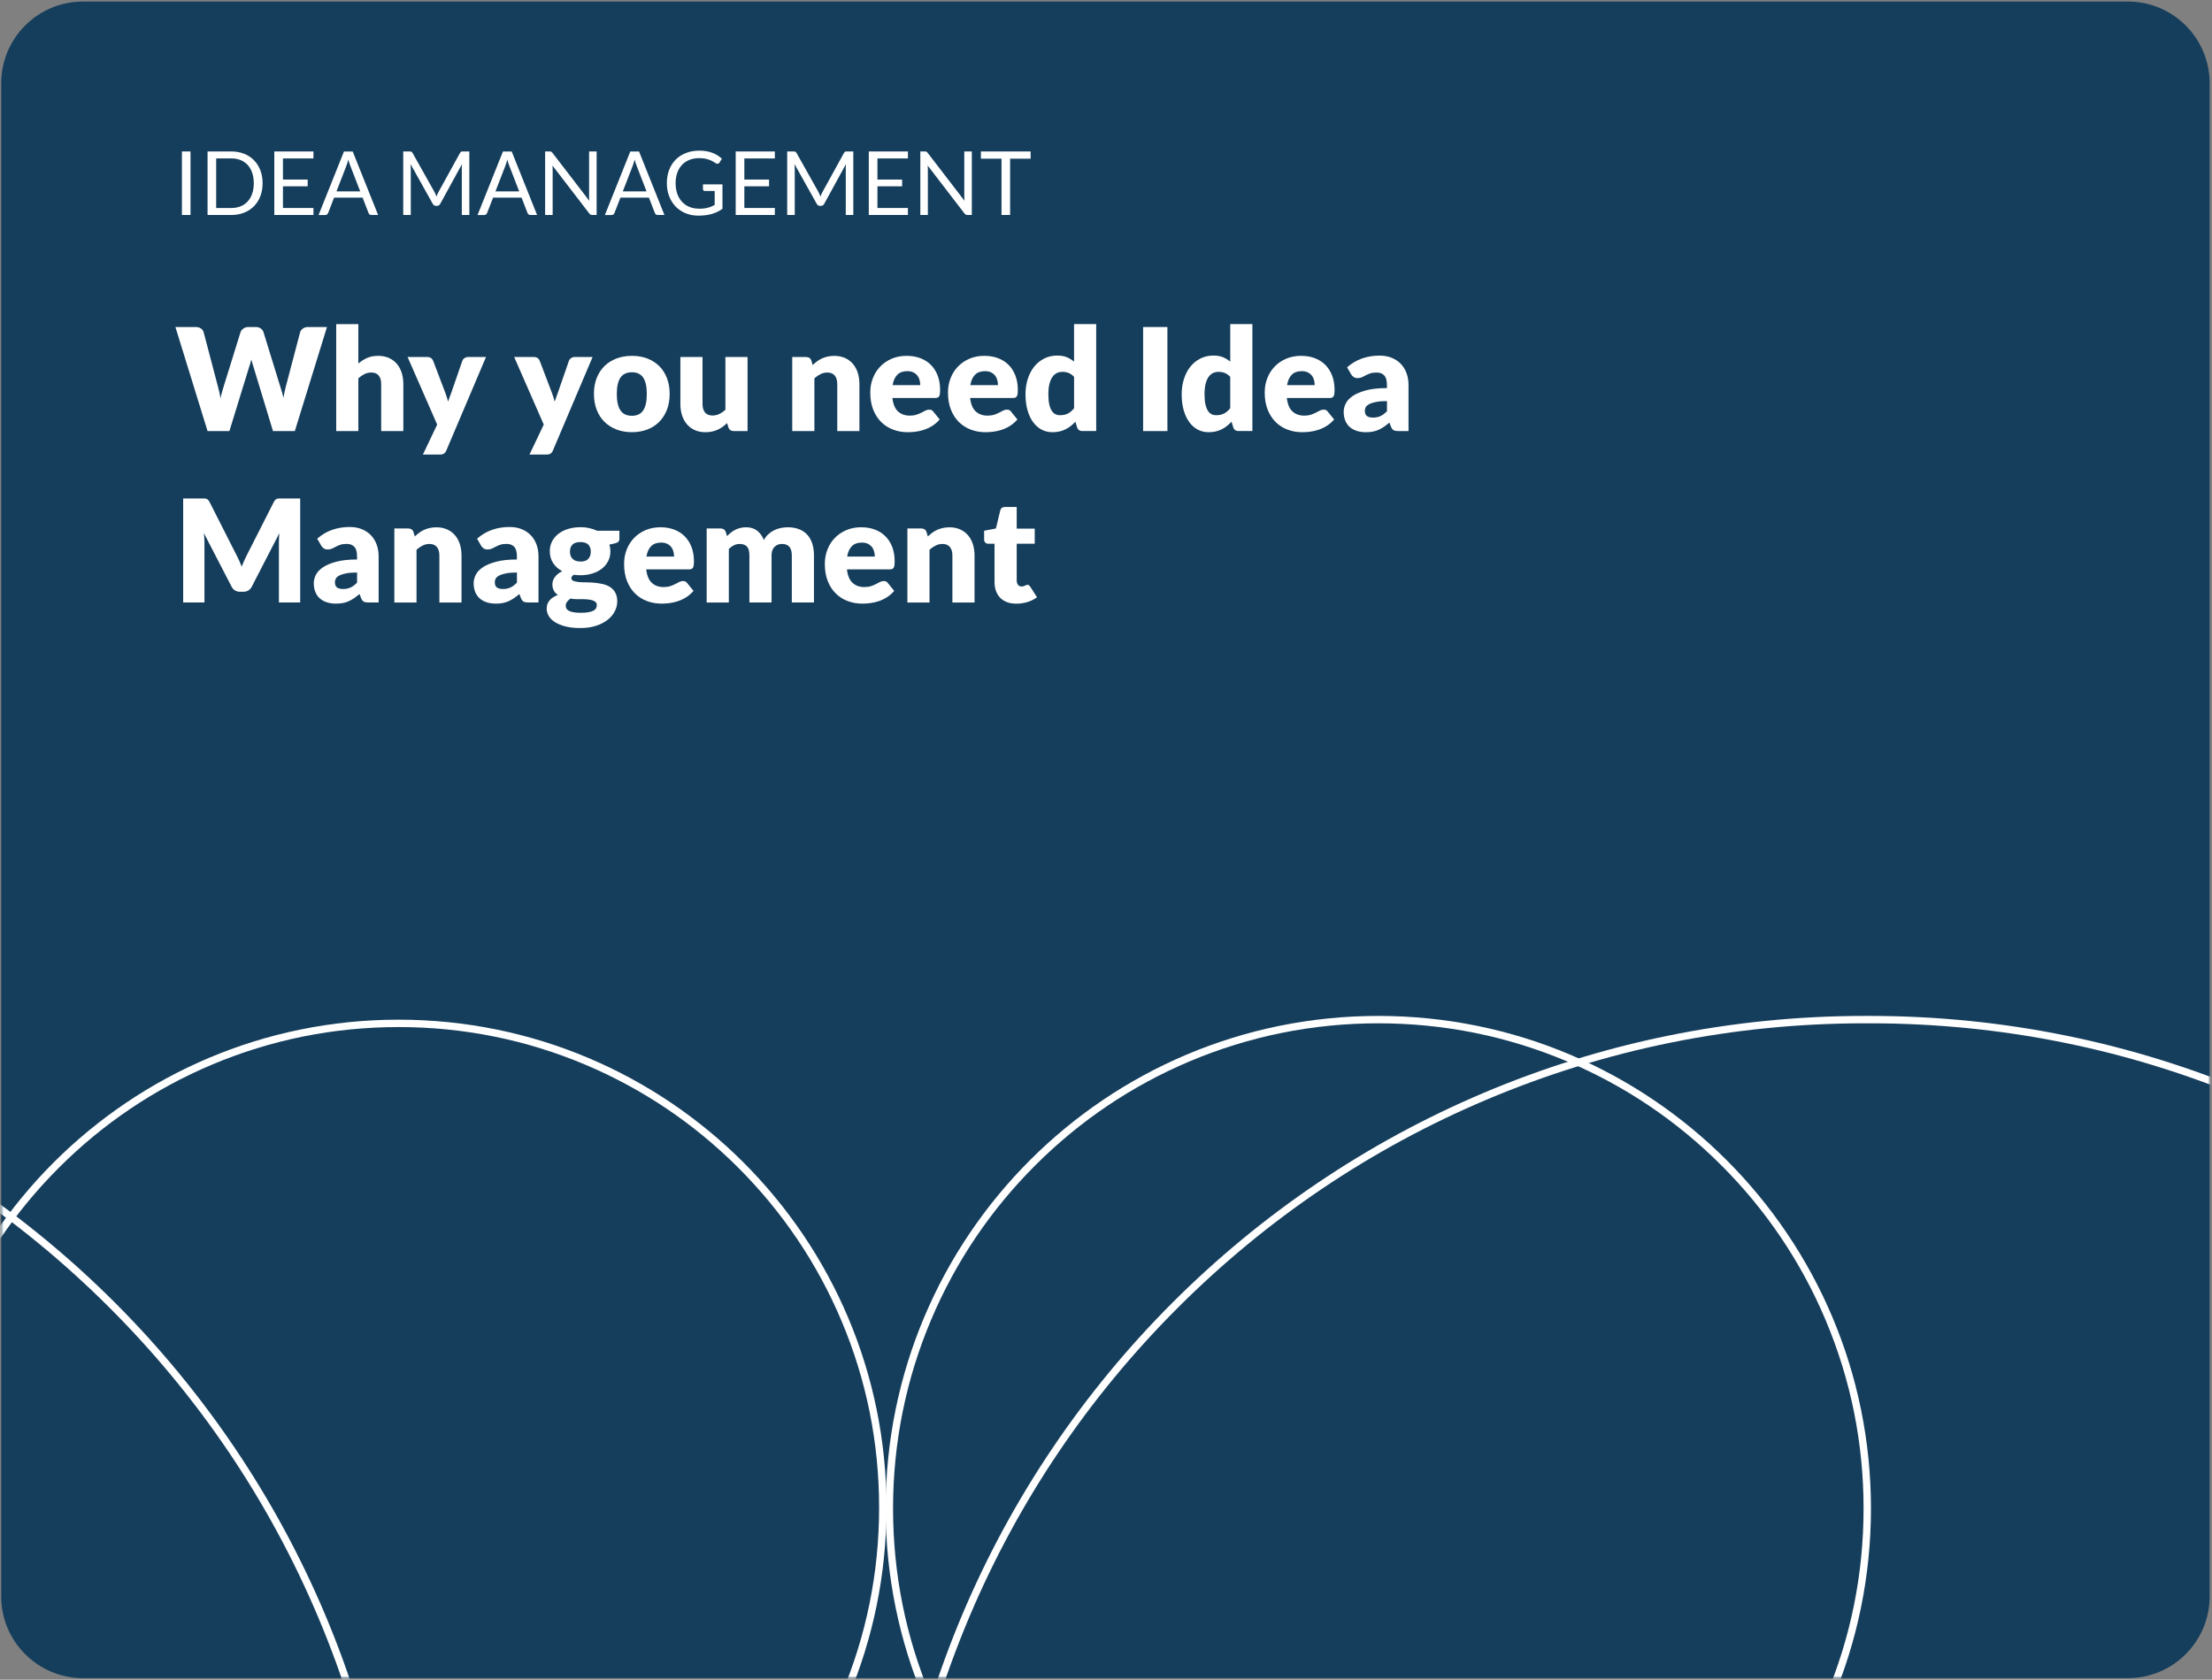 <svg width="898" height="682" viewBox="0 0 898 682" fill="none" xmlns="http://www.w3.org/2000/svg">
<rect x="0" y="0" width="898" height="682" fill="#808080" stroke="none"/>
<path d="M863.841 0.629H33.69C15.349 0.629 0.48 15.498 0.48 33.839V648.149C0.48 666.49 15.349 681.359 33.69 681.359H863.841C882.182 681.359 897.051 666.49 897.051 648.149V33.839C897.051 15.498 882.182 0.629 863.841 0.629Z" fill="#153E5C"/>
<path d="M77.341 87.286H73.851V61.496H77.341V87.286Z" fill="white"/>
<path d="M106.611 74.396C106.611 76.326 106.301 78.086 105.691 79.666C105.081 81.246 104.211 82.606 103.101 83.736C101.981 84.866 100.651 85.736 99.091 86.356C97.531 86.976 95.801 87.286 93.911 87.286H84.261V61.496H93.911C95.811 61.496 97.531 61.806 99.091 62.426C100.651 63.046 101.991 63.916 103.101 65.056C104.221 66.186 105.081 67.546 105.691 69.136C106.301 70.716 106.611 72.476 106.611 74.406V74.396ZM103.031 74.396C103.031 72.816 102.811 71.396 102.381 70.146C101.951 68.896 101.341 67.846 100.541 66.976C99.751 66.116 98.791 65.456 97.661 64.996C96.531 64.536 95.281 64.316 93.901 64.316H87.761V84.456H93.901C95.281 84.456 96.531 84.226 97.661 83.776C98.791 83.316 99.751 82.666 100.541 81.806C101.331 80.946 101.941 79.896 102.381 78.646C102.811 77.396 103.031 75.986 103.031 74.396Z" fill="white"/>
<path d="M127.25 61.496V64.336H114.87V72.906H124.9V75.646H114.87V84.446H127.25V87.286H111.36V61.496H127.25Z" fill="white"/>
<path d="M153.5 87.288H150.8C150.49 87.288 150.24 87.208 150.04 87.058C149.85 86.898 149.7 86.708 149.61 86.468L147.2 80.238H135.63L133.22 86.468C133.14 86.688 132.99 86.878 132.79 87.048C132.58 87.218 132.33 87.298 132.03 87.298H129.33L139.64 61.508H143.19L153.5 87.298V87.288ZM136.6 77.708H146.23L142.18 67.218C141.92 66.568 141.66 65.758 141.41 64.788C141.28 65.278 141.15 65.738 141.02 66.148C140.89 66.558 140.77 66.928 140.65 67.238L136.6 77.708Z" fill="white"/>
<path d="M176.83 78.868C176.96 79.188 177.08 79.508 177.2 79.828C177.32 79.488 177.45 79.168 177.58 78.868C177.71 78.558 177.86 78.248 178.03 77.938L186.76 62.078C186.92 61.798 187.08 61.638 187.25 61.578C187.42 61.518 187.66 61.488 187.97 61.488H190.54V87.278H187.48V68.328C187.48 68.078 187.48 67.808 187.5 67.518C187.51 67.228 187.53 66.938 187.55 66.638L178.71 82.768C178.41 83.308 177.99 83.578 177.45 83.578H176.95C176.41 83.578 175.99 83.308 175.69 82.768L166.65 66.588C166.69 66.898 166.71 67.208 166.73 67.508C166.75 67.808 166.76 68.088 166.76 68.338V87.288H163.7V61.498H166.27C166.58 61.498 166.82 61.528 166.99 61.588C167.16 61.648 167.32 61.818 167.48 62.088L176.39 77.968C176.56 78.258 176.7 78.558 176.83 78.878V78.868Z" fill="white"/>
<path d="M218.041 87.288H215.341C215.031 87.288 214.781 87.208 214.581 87.058C214.391 86.898 214.241 86.708 214.151 86.468L211.741 80.238H200.171L197.761 86.468C197.681 86.688 197.531 86.878 197.331 87.048C197.131 87.218 196.871 87.298 196.571 87.298H193.871L204.181 61.508H207.731L218.041 87.298V87.288ZM201.141 77.708H210.771L206.721 67.218C206.461 66.568 206.201 65.758 205.951 64.788C205.821 65.278 205.691 65.738 205.561 66.148C205.431 66.558 205.311 66.928 205.191 67.238L201.141 77.708Z" fill="white"/>
<path d="M223.791 61.608C223.941 61.688 224.111 61.848 224.301 62.088L239.241 81.528C239.201 81.218 239.181 80.908 239.171 80.618C239.161 80.328 239.151 80.038 239.151 79.758V61.488H242.211V87.278H240.451C240.171 87.278 239.941 87.228 239.761 87.138C239.571 87.038 239.391 86.878 239.211 86.648L224.291 67.228C224.311 67.528 224.331 67.818 224.341 68.108C224.351 68.398 224.361 68.658 224.361 68.898V87.278H221.301V61.488H223.101C223.411 61.488 223.641 61.528 223.791 61.608Z" fill="white"/>
<path d="M269.74 87.288H267.04C266.73 87.288 266.48 87.208 266.28 87.058C266.09 86.898 265.94 86.708 265.85 86.468L263.44 80.238H251.87L249.46 86.468C249.38 86.688 249.23 86.878 249.03 87.048C248.83 87.218 248.57 87.298 248.27 87.298H245.57L255.88 61.508H259.43L269.74 87.298V87.288ZM252.84 77.708H262.47L258.42 67.218C258.16 66.568 257.9 65.758 257.65 64.788C257.52 65.278 257.39 65.738 257.26 66.148C257.13 66.558 257.01 66.928 256.89 67.238L252.84 77.708Z" fill="white"/>
<path d="M283.741 84.748C284.441 84.748 285.071 84.718 285.661 84.648C286.241 84.578 286.791 84.488 287.311 84.348C287.831 84.218 288.311 84.058 288.771 83.868C289.231 83.678 289.681 83.468 290.141 83.228V77.538H286.141C285.911 77.538 285.731 77.468 285.591 77.338C285.451 77.208 285.381 77.048 285.381 76.848V74.868H293.301V84.768C292.651 85.238 291.981 85.648 291.271 85.988C290.561 86.328 289.821 86.628 289.021 86.858C288.221 87.088 287.371 87.268 286.461 87.378C285.551 87.488 284.561 87.548 283.491 87.548C281.621 87.548 279.901 87.228 278.341 86.588C276.781 85.948 275.441 85.048 274.311 83.888C273.181 82.728 272.301 81.338 271.671 79.718C271.041 78.098 270.721 76.318 270.721 74.368C270.721 72.418 271.031 70.608 271.651 68.988C272.271 67.368 273.151 65.978 274.301 64.818C275.451 63.658 276.831 62.768 278.461 62.128C280.081 61.488 281.911 61.168 283.921 61.168C284.941 61.168 285.891 61.248 286.761 61.398C287.631 61.548 288.451 61.768 289.201 62.048C289.951 62.328 290.641 62.668 291.281 63.078C291.921 63.478 292.511 63.928 293.061 64.438L292.071 66.018C291.861 66.338 291.601 66.508 291.281 66.508C291.091 66.508 290.881 66.438 290.651 66.308C290.351 66.138 290.011 65.938 289.641 65.698C289.271 65.458 288.811 65.228 288.281 65.008C287.751 64.788 287.121 64.598 286.391 64.438C285.661 64.278 284.801 64.208 283.811 64.208C282.361 64.208 281.041 64.448 279.871 64.918C278.691 65.388 277.691 66.068 276.861 66.948C276.031 67.828 275.401 68.898 274.951 70.148C274.511 71.398 274.281 72.808 274.281 74.368C274.281 75.928 274.511 77.458 274.971 78.738C275.431 80.018 276.081 81.098 276.921 81.988C277.761 82.878 278.761 83.558 279.911 84.018C281.061 84.488 282.331 84.718 283.731 84.718L283.741 84.748Z" fill="white"/>
<path d="M314.56 61.496V64.336H302.18V72.906H312.21V75.646H302.18V84.446H314.56V87.286H298.67V61.496H314.56Z" fill="white"/>
<path d="M332.71 78.868C332.84 79.188 332.96 79.508 333.08 79.828C333.2 79.488 333.33 79.168 333.46 78.868C333.59 78.558 333.74 78.248 333.91 77.938L342.64 62.078C342.8 61.798 342.96 61.638 343.13 61.578C343.3 61.518 343.54 61.488 343.85 61.488H346.42V87.278H343.36V68.328C343.36 68.078 343.36 67.808 343.38 67.518C343.39 67.228 343.41 66.938 343.43 66.638L334.59 82.768C334.29 83.308 333.87 83.578 333.33 83.578H332.83C332.29 83.578 331.87 83.308 331.57 82.768L322.53 66.588C322.57 66.898 322.59 67.208 322.61 67.508C322.63 67.808 322.64 68.088 322.64 68.338V87.288H319.58V61.498H322.15C322.46 61.498 322.7 61.528 322.87 61.588C323.04 61.648 323.2 61.818 323.36 62.088L332.27 77.968C332.44 78.258 332.58 78.558 332.71 78.878V78.868Z" fill="white"/>
<path d="M368.59 61.496V64.336H356.21V72.906H366.24V75.646H356.21V84.446H368.59V87.286H352.7V61.496H368.59Z" fill="white"/>
<path d="M376.111 61.608C376.261 61.688 376.431 61.848 376.621 62.088L391.561 81.528C391.521 81.218 391.501 80.908 391.491 80.618C391.481 80.328 391.471 80.038 391.471 79.758V61.488H394.531V87.278H392.771C392.491 87.278 392.261 87.228 392.081 87.138C391.891 87.038 391.711 86.878 391.531 86.648L376.611 67.228C376.631 67.528 376.651 67.818 376.661 68.108C376.671 68.398 376.681 68.658 376.681 68.898V87.278H373.621V61.488H375.421C375.731 61.488 375.961 61.528 376.111 61.608Z" fill="white"/>
<path d="M418.401 61.496V64.426H410.071V87.286H406.581V64.426H398.211V61.496H418.411H418.401Z" fill="white"/>
<path d="M71.181 132.777H79.421C80.271 132.777 80.981 132.967 81.551 133.357C82.121 133.747 82.491 134.257 82.671 134.897L88.471 156.937C88.661 157.657 88.861 158.417 89.051 159.227C89.241 160.037 89.391 160.887 89.491 161.777C89.681 160.867 89.901 160.017 90.131 159.207C90.361 158.407 90.581 157.647 90.801 156.927L97.641 134.887C97.811 134.347 98.191 133.857 98.761 133.427C99.331 132.997 100.021 132.777 100.831 132.777H103.731C104.581 132.777 105.281 132.967 105.831 133.347C106.381 133.727 106.761 134.237 106.981 134.897L113.771 156.937C113.981 157.617 114.211 158.337 114.441 159.097C114.671 159.857 114.881 160.677 115.051 161.547C115.201 160.697 115.361 159.887 115.531 159.107C115.691 158.337 115.861 157.607 116.041 156.937L121.841 134.897C122.001 134.337 122.361 133.847 122.941 133.417C123.521 132.997 124.221 132.777 125.031 132.777H132.741L119.691 175.027H110.821L102.871 148.837C102.731 148.427 102.591 147.987 102.451 147.507C102.301 147.027 102.161 146.507 102.031 145.967C101.891 146.507 101.751 147.017 101.611 147.507C101.471 147.997 101.321 148.437 101.191 148.837L93.131 175.027H84.261L71.211 132.777H71.181Z" fill="white"/>
<path d="M136.49 175.027V131.617H145.48V147.597C146.56 146.667 147.74 145.917 149 145.347C150.27 144.777 151.78 144.487 153.54 144.487C155.18 144.487 156.64 144.777 157.9 145.347C159.17 145.917 160.23 146.707 161.1 147.727C161.97 148.747 162.63 149.947 163.07 151.347C163.51 152.747 163.74 154.267 163.74 155.917V175.027H154.75V155.917C154.75 154.447 154.41 153.297 153.74 152.477C153.06 151.657 152.07 151.247 150.75 151.247C149.76 151.247 148.84 151.457 147.97 151.887C147.1 152.317 146.27 152.887 145.48 153.597V175.027H136.49Z" fill="white"/>
<path d="M181.261 182.828C180.991 183.428 180.661 183.868 180.271 184.148C179.881 184.428 179.261 184.568 178.411 184.568H171.681L177.481 172.388L165.471 144.958H173.421C174.121 144.958 174.661 145.117 175.041 145.417C175.421 145.717 175.701 146.098 175.851 146.518L180.781 159.477C181.241 160.677 181.621 161.878 181.911 163.078C182.101 162.458 182.321 161.847 182.551 161.247C182.781 160.647 183.001 160.037 183.221 159.417L187.691 146.508C187.841 146.068 188.151 145.688 188.601 145.388C189.051 145.088 189.541 144.938 190.061 144.938H197.311L181.241 182.807L181.261 182.828Z" fill="white"/>
<path d="M224.53 182.828C224.26 183.428 223.93 183.868 223.54 184.148C223.15 184.428 222.54 184.568 221.68 184.568H214.95L220.75 172.388L208.74 144.958H216.69C217.39 144.958 217.93 145.117 218.31 145.417C218.69 145.717 218.97 146.098 219.12 146.518L224.05 159.477C224.51 160.677 224.89 161.878 225.18 163.078C225.37 162.458 225.59 161.847 225.82 161.247C226.05 160.647 226.27 160.037 226.49 159.417L230.96 146.508C231.12 146.068 231.42 145.688 231.87 145.388C232.32 145.088 232.81 144.938 233.33 144.938H240.58L224.51 182.807L224.53 182.828Z" fill="white"/>
<path d="M256.551 144.488C258.831 144.488 260.911 144.848 262.781 145.558C264.661 146.278 266.261 147.298 267.611 148.628C268.961 149.958 270.001 151.578 270.741 153.488C271.481 155.388 271.861 157.538 271.861 159.908C271.861 162.278 271.491 164.468 270.741 166.388C269.991 168.308 268.951 169.948 267.611 171.288C266.271 172.628 264.661 173.668 262.781 174.388C260.901 175.108 258.831 175.478 256.551 175.478C254.271 175.478 252.161 175.118 250.271 174.388C248.391 173.658 246.761 172.628 245.401 171.288C244.041 169.948 242.981 168.308 242.241 166.388C241.501 164.468 241.121 162.308 241.121 159.908C241.121 157.508 241.491 155.388 242.241 153.488C242.991 151.588 244.041 149.968 245.401 148.628C246.761 147.298 248.391 146.268 250.271 145.558C252.151 144.848 254.251 144.488 256.551 144.488ZM256.551 168.818C258.621 168.818 260.141 168.088 261.121 166.628C262.101 165.168 262.581 162.948 262.581 159.968C262.581 156.988 262.091 154.778 261.121 153.328C260.141 151.878 258.621 151.148 256.551 151.148C254.481 151.148 252.871 151.878 251.881 153.328C250.891 154.778 250.401 156.988 250.401 159.968C250.401 162.948 250.891 165.168 251.881 166.628C252.871 168.088 254.421 168.818 256.551 168.818Z" fill="white"/>
<path d="M285.201 144.957V164.037C285.201 165.527 285.541 166.677 286.221 167.487C286.901 168.297 287.891 168.707 289.211 168.707C290.201 168.707 291.121 168.507 291.981 168.097C292.841 167.687 293.681 167.117 294.491 166.387V144.957H303.481V175.027H297.911C296.791 175.027 296.051 174.527 295.711 173.517L295.161 171.777C294.581 172.337 293.981 172.847 293.361 173.297C292.741 173.757 292.081 174.137 291.371 174.457C290.661 174.777 289.911 175.027 289.091 175.207C288.281 175.387 287.391 175.487 286.421 175.487C284.781 175.487 283.321 175.197 282.051 174.627C280.781 174.057 279.721 173.257 278.851 172.237C277.981 171.217 277.321 170.007 276.881 168.617C276.431 167.227 276.211 165.697 276.211 164.037V144.957H285.201Z" fill="white"/>
<path d="M321.621 175.026V144.956H327.191C327.751 144.956 328.221 145.086 328.601 145.336C328.981 145.586 329.241 145.966 329.401 146.466L329.921 148.206C330.501 147.666 331.101 147.166 331.721 146.696C332.341 146.236 333.001 145.836 333.711 145.526C334.421 145.206 335.181 144.956 336.001 144.776C336.821 144.596 337.711 144.496 338.681 144.496C340.321 144.496 341.781 144.786 343.051 145.356C344.321 145.926 345.381 146.716 346.251 147.736C347.121 148.756 347.781 149.956 348.221 151.356C348.671 152.756 348.891 154.276 348.891 155.926V175.036H339.901V155.926C339.901 154.456 339.561 153.306 338.881 152.486C338.201 151.666 337.211 151.256 335.891 151.256C334.901 151.256 333.981 151.466 333.111 151.896C332.241 152.326 331.411 152.896 330.621 153.606V175.036H321.631L321.621 175.026Z" fill="white"/>
<path d="M368.141 144.487C370.131 144.487 371.951 144.797 373.611 145.417C375.261 146.037 376.681 146.937 377.871 148.117C379.061 149.297 379.991 150.737 380.651 152.457C381.311 154.177 381.651 156.107 381.651 158.267C381.651 158.947 381.621 159.497 381.561 159.917C381.501 160.337 381.401 160.677 381.241 160.927C381.081 161.177 380.881 161.357 380.621 161.447C380.361 161.537 380.031 161.587 379.621 161.587H362.281C362.571 164.097 363.331 165.927 364.571 167.057C365.811 168.187 367.401 168.757 369.361 168.757C370.401 168.757 371.301 168.627 372.061 168.377C372.821 168.127 373.491 167.847 374.081 167.537C374.671 167.227 375.211 166.947 375.701 166.697C376.191 166.447 376.711 166.317 377.251 166.317C377.961 166.317 378.511 166.577 378.871 167.097L381.481 170.317C380.551 171.377 379.551 172.247 378.481 172.917C377.411 173.587 376.301 174.107 375.171 174.487C374.041 174.867 372.911 175.127 371.781 175.267C370.651 175.407 369.571 175.487 368.551 175.487C366.441 175.487 364.471 175.147 362.621 174.457C360.771 173.767 359.161 172.747 357.781 171.397C356.401 170.047 355.301 168.357 354.501 166.347C353.701 164.337 353.301 161.997 353.301 159.327C353.301 157.317 353.641 155.407 354.331 153.617C355.021 151.817 356.001 150.247 357.291 148.887C358.581 147.537 360.131 146.457 361.961 145.667C363.791 144.877 365.851 144.477 368.151 144.477L368.141 144.487ZM368.311 150.697C366.591 150.697 365.251 151.187 364.281 152.157C363.311 153.127 362.681 154.537 362.371 156.377H373.591C373.591 155.667 373.501 154.967 373.311 154.287C373.131 153.607 372.831 153.007 372.411 152.477C371.991 151.947 371.451 151.517 370.771 151.187C370.091 150.857 369.271 150.697 368.311 150.697Z" fill="white"/>
<path d="M399.69 144.487C401.68 144.487 403.5 144.797 405.16 145.417C406.81 146.037 408.23 146.937 409.42 148.117C410.61 149.297 411.54 150.737 412.2 152.457C412.86 154.177 413.2 156.107 413.2 158.267C413.2 158.947 413.171 159.497 413.111 159.917C413.051 160.337 412.941 160.677 412.791 160.927C412.641 161.177 412.43 161.357 412.17 161.447C411.91 161.547 411.58 161.587 411.17 161.587H393.831C394.121 164.097 394.881 165.927 396.121 167.057C397.361 168.187 398.95 168.757 400.91 168.757C401.95 168.757 402.851 168.627 403.611 168.377C404.361 168.127 405.04 167.847 405.63 167.537C406.22 167.227 406.76 166.947 407.25 166.697C407.74 166.447 408.261 166.317 408.801 166.317C409.511 166.317 410.06 166.577 410.42 167.097L413.031 170.317C412.101 171.377 411.101 172.247 410.031 172.917C408.961 173.587 407.86 174.107 406.72 174.487C405.58 174.867 404.461 175.127 403.331 175.267C402.201 175.407 401.121 175.487 400.101 175.487C397.991 175.487 396.02 175.147 394.17 174.457C392.32 173.767 390.711 172.747 389.331 171.397C387.951 170.047 386.861 168.357 386.051 166.347C385.251 164.337 384.851 161.997 384.851 159.327C384.851 157.317 385.19 155.407 385.88 153.617C386.57 151.817 387.551 150.247 388.841 148.887C390.131 147.537 391.68 146.457 393.51 145.667C395.34 144.877 397.4 144.477 399.7 144.477L399.69 144.487ZM399.861 150.697C398.141 150.697 396.801 151.187 395.831 152.157C394.861 153.127 394.22 154.537 393.92 156.377H405.14C405.14 155.667 405.051 154.967 404.861 154.287C404.671 153.607 404.38 153.007 403.96 152.477C403.54 151.947 403.001 151.517 402.321 151.187C401.641 150.857 400.821 150.697 399.861 150.697Z" fill="white"/>
<path d="M439.48 175.028C438.92 175.028 438.45 174.908 438.07 174.648C437.69 174.398 437.43 174.018 437.27 173.518L436.57 171.228C435.97 171.868 435.34 172.448 434.69 172.968C434.03 173.488 433.32 173.938 432.56 174.318C431.8 174.698 430.97 174.988 430.09 175.188C429.21 175.388 428.26 175.488 427.23 175.488C425.66 175.488 424.21 175.138 422.88 174.448C421.55 173.748 420.4 172.748 419.43 171.428C418.46 170.108 417.7 168.508 417.15 166.598C416.6 164.688 416.32 162.518 416.32 160.088C416.32 157.848 416.63 155.758 417.25 153.838C417.87 151.918 418.74 150.248 419.87 148.848C421 147.448 422.36 146.348 423.94 145.558C425.53 144.768 427.28 144.368 429.19 144.368C430.74 144.368 432.05 144.598 433.12 145.048C434.19 145.508 435.16 146.098 436.03 146.828V131.598H445.02V175.008H439.45L439.48 175.028ZM430.37 168.588C431.03 168.588 431.62 168.528 432.15 168.398C432.68 168.268 433.17 168.098 433.61 167.858C434.05 167.628 434.48 167.338 434.87 166.988C435.27 166.638 435.66 166.238 436.04 165.768V153.008C435.34 152.258 434.6 151.728 433.82 151.428C433.04 151.128 432.21 150.978 431.34 150.978C430.47 150.978 429.75 151.148 429.05 151.468C428.35 151.798 427.75 152.328 427.24 153.048C426.73 153.768 426.33 154.718 426.04 155.878C425.75 157.038 425.6 158.438 425.6 160.088C425.6 161.738 425.72 163.008 425.95 164.088C426.18 165.168 426.5 166.048 426.92 166.708C427.34 167.368 427.83 167.858 428.41 168.148C428.99 168.438 429.64 168.588 430.35 168.588H430.37Z" fill="white"/>
<path d="M473.93 175.027H464.07V132.777H473.93V175.027Z" fill="white"/>
<path d="M502.871 175.028C502.311 175.028 501.841 174.908 501.461 174.648C501.081 174.398 500.821 174.018 500.661 173.518L499.961 171.228C499.361 171.868 498.731 172.448 498.081 172.968C497.421 173.488 496.711 173.938 495.951 174.318C495.191 174.698 494.371 174.988 493.491 175.188C492.611 175.388 491.661 175.488 490.631 175.488C489.061 175.488 487.611 175.138 486.281 174.448C484.951 173.748 483.801 172.748 482.831 171.428C481.861 170.108 481.101 168.508 480.551 166.598C480.001 164.698 479.721 162.518 479.721 160.088C479.721 157.848 480.031 155.758 480.651 153.838C481.271 151.918 482.141 150.248 483.271 148.848C484.401 147.448 485.761 146.348 487.341 145.558C488.931 144.768 490.681 144.368 492.591 144.368C494.141 144.368 495.451 144.598 496.521 145.048C497.591 145.508 498.561 146.098 499.441 146.828V131.598H508.431V175.008H502.861L502.871 175.028ZM493.761 168.588C494.421 168.588 495.011 168.528 495.541 168.398C496.071 168.268 496.561 168.098 497.001 167.858C497.441 167.628 497.871 167.338 498.261 166.988C498.661 166.638 499.051 166.238 499.431 165.768V153.008C498.731 152.258 497.991 151.728 497.211 151.428C496.431 151.128 495.601 150.978 494.731 150.978C493.861 150.978 493.141 151.148 492.441 151.468C491.741 151.798 491.141 152.328 490.631 153.048C490.121 153.768 489.721 154.718 489.431 155.878C489.141 157.038 489.001 158.438 489.001 160.088C489.001 161.738 489.121 163.008 489.351 164.088C489.581 165.168 489.911 166.048 490.321 166.708C490.731 167.368 491.231 167.858 491.811 168.148C492.391 168.438 493.041 168.588 493.751 168.588H493.761Z" fill="white"/>
<path d="M528.271 144.487C530.261 144.487 532.081 144.797 533.741 145.417C535.391 146.037 536.811 146.937 538.001 148.117C539.191 149.297 540.121 150.737 540.781 152.457C541.451 154.167 541.781 156.107 541.781 158.267C541.781 158.947 541.751 159.497 541.691 159.917C541.631 160.337 541.521 160.677 541.371 160.927C541.211 161.177 541.011 161.357 540.751 161.447C540.491 161.537 540.161 161.587 539.751 161.587H522.411C522.701 164.097 523.461 165.927 524.701 167.057C525.941 168.187 527.531 168.757 529.491 168.757C530.531 168.757 531.431 168.627 532.191 168.377C532.951 168.127 533.611 167.847 534.211 167.537C534.801 167.227 535.341 166.947 535.831 166.697C536.321 166.447 536.841 166.317 537.381 166.317C538.091 166.317 538.641 166.577 539.001 167.097L541.611 170.317C540.681 171.377 539.681 172.247 538.611 172.917C537.541 173.587 536.441 174.107 535.301 174.487C534.161 174.867 533.041 175.127 531.911 175.267C530.781 175.407 529.701 175.487 528.681 175.487C526.571 175.487 524.601 175.147 522.751 174.457C520.901 173.767 519.291 172.747 517.911 171.397C516.531 170.047 515.441 168.357 514.631 166.347C513.831 164.337 513.431 161.997 513.431 159.327C513.431 157.317 513.771 155.407 514.461 153.617C515.151 151.817 516.131 150.247 517.421 148.887C518.711 147.537 520.261 146.457 522.091 145.667C523.921 144.877 525.981 144.477 528.281 144.477L528.271 144.487ZM528.441 150.697C526.721 150.697 525.381 151.187 524.411 152.157C523.441 153.127 522.811 154.537 522.501 156.377H533.721C533.721 155.667 533.631 154.967 533.441 154.287C533.251 153.607 532.961 153.007 532.541 152.477C532.121 151.947 531.581 151.517 530.901 151.187C530.221 150.857 529.401 150.697 528.441 150.697Z" fill="white"/>
<path d="M567.71 175.027C566.86 175.027 566.22 174.907 565.78 174.677C565.34 174.447 564.98 173.967 564.69 173.227L564.05 171.577C563.3 172.217 562.57 172.777 561.88 173.257C561.18 173.737 560.46 174.147 559.72 174.487C558.98 174.827 558.18 175.077 557.34 175.237C556.5 175.397 555.57 175.487 554.54 175.487C553.17 175.487 551.92 175.307 550.8 174.947C549.68 174.587 548.73 174.057 547.94 173.367C547.16 172.667 546.55 171.797 546.13 170.767C545.7 169.727 545.49 168.527 545.49 167.177C545.49 166.107 545.76 165.017 546.3 163.887C546.84 162.767 547.78 161.737 549.11 160.817C550.44 159.897 552.24 159.127 554.5 158.507C556.76 157.887 559.61 157.577 563.05 157.577V156.287C563.05 154.507 562.69 153.227 561.96 152.437C561.23 151.647 560.21 151.257 558.87 151.257C557.81 151.257 556.94 151.377 556.26 151.607C555.58 151.837 554.98 152.097 554.45 152.387C553.92 152.677 553.4 152.937 552.9 153.167C552.4 153.397 551.8 153.517 551.1 153.517C550.48 153.517 549.96 153.367 549.52 153.067C549.08 152.767 548.74 152.397 548.49 151.947L546.87 149.137C548.69 147.537 550.7 146.337 552.92 145.557C555.13 144.777 557.51 144.387 560.04 144.387C561.86 144.387 563.5 144.677 564.96 145.267C566.42 145.857 567.66 146.677 568.67 147.727C569.68 148.777 570.46 150.037 571 151.487C571.54 152.937 571.81 154.527 571.81 156.247V175.037H567.69L567.71 175.027ZM557.39 169.547C558.55 169.547 559.56 169.347 560.43 168.937C561.3 168.527 562.18 167.877 563.07 166.967V162.847C561.27 162.847 559.79 162.967 558.63 163.197C557.47 163.427 556.55 163.727 555.88 164.077C555.2 164.427 554.73 164.827 554.47 165.277C554.21 165.727 554.08 166.217 554.08 166.737C554.08 167.767 554.36 168.497 554.92 168.917C555.48 169.337 556.3 169.547 557.38 169.547H557.39Z" fill="white"/>
<path d="M97.091 227.608C97.451 228.398 97.791 229.218 98.121 230.048C98.451 229.198 98.801 228.368 99.161 227.568C99.531 226.768 99.901 225.988 100.291 225.228L111.141 203.858C111.331 203.488 111.531 203.208 111.731 202.998C111.931 202.798 112.161 202.648 112.411 202.548C112.661 202.448 112.951 202.398 113.271 202.398H121.871V244.618H113.231V220.318C113.231 219.138 113.291 217.858 113.401 216.488L102.211 238.208C101.861 238.888 101.391 239.398 100.801 239.748C100.211 240.098 99.541 240.268 98.781 240.268H97.451C96.701 240.268 96.021 240.098 95.431 239.748C94.841 239.398 94.371 238.888 94.021 238.208L82.771 216.458C82.851 217.138 82.901 217.808 82.941 218.478C82.981 219.148 83.001 219.758 83.001 220.318V244.618H74.361V202.398H82.961C83.281 202.398 83.561 202.448 83.821 202.548C84.071 202.648 84.301 202.798 84.501 202.998C84.701 203.198 84.901 203.488 85.091 203.858L95.971 225.308C96.361 226.048 96.731 226.808 97.091 227.598V227.608Z" fill="white"/>
<path d="M149.601 244.629C148.751 244.629 148.111 244.509 147.671 244.279C147.241 244.049 146.871 243.569 146.581 242.829L145.941 241.179C145.191 241.819 144.461 242.379 143.771 242.859C143.071 243.339 142.351 243.749 141.611 244.089C140.871 244.429 140.071 244.679 139.231 244.839C138.391 244.999 137.461 245.089 136.431 245.089C135.061 245.089 133.811 244.909 132.691 244.549C131.571 244.189 130.621 243.659 129.831 242.959C129.051 242.259 128.441 241.389 128.021 240.359C127.601 239.319 127.381 238.119 127.381 236.769C127.381 235.699 127.651 234.609 128.191 233.479C128.731 232.359 129.671 231.329 131.001 230.409C132.331 229.489 134.131 228.719 136.391 228.099C138.651 227.479 141.501 227.169 144.951 227.169V225.879C144.951 224.099 144.591 222.819 143.861 222.029C143.131 221.239 142.111 220.839 140.771 220.839C139.711 220.839 138.841 220.959 138.161 221.189C137.481 221.419 136.881 221.679 136.351 221.969C135.821 222.259 135.301 222.519 134.801 222.749C134.301 222.979 133.701 223.099 133.001 223.099C132.381 223.099 131.851 222.949 131.421 222.649C130.991 222.349 130.641 221.979 130.391 221.529L128.771 218.719C130.591 217.119 132.601 215.919 134.821 215.139C137.041 214.359 139.411 213.969 141.941 213.969C143.761 213.969 145.401 214.259 146.861 214.849C148.321 215.439 149.561 216.259 150.571 217.309C151.581 218.359 152.361 219.619 152.901 221.069C153.441 222.519 153.711 224.109 153.711 225.829V244.619H149.591L149.601 244.629ZM139.281 239.149C140.441 239.149 141.451 238.949 142.321 238.539C143.191 238.129 144.071 237.479 144.961 236.569V232.449C143.161 232.449 141.681 232.569 140.521 232.799C139.361 233.029 138.441 233.329 137.771 233.679C137.091 234.029 136.621 234.429 136.361 234.879C136.101 235.329 135.971 235.819 135.971 236.339C135.971 237.369 136.251 238.099 136.811 238.519C137.371 238.939 138.191 239.149 139.271 239.149H139.281Z" fill="white"/>
<path d="M160.091 244.628V214.558H165.661C166.221 214.558 166.691 214.688 167.071 214.938C167.451 215.188 167.711 215.568 167.871 216.068L168.391 217.808C168.971 217.268 169.571 216.768 170.191 216.298C170.811 215.828 171.471 215.438 172.181 215.128C172.891 214.808 173.651 214.558 174.471 214.378C175.291 214.198 176.191 214.098 177.151 214.098C178.791 214.098 180.251 214.388 181.521 214.958C182.791 215.528 183.851 216.318 184.721 217.338C185.591 218.358 186.251 219.558 186.691 220.958C187.131 222.358 187.361 223.878 187.361 225.528V244.638H178.371V225.528C178.371 224.058 178.031 222.918 177.351 222.088C176.671 221.268 175.681 220.858 174.361 220.858C173.371 220.858 172.451 221.068 171.581 221.498C170.711 221.928 169.881 222.498 169.091 223.208V244.638H160.101L160.091 244.628Z" fill="white"/>
<path d="M214.501 244.629C213.651 244.629 213.011 244.509 212.571 244.279C212.141 244.049 211.771 243.569 211.481 242.829L210.841 241.179C210.091 241.819 209.361 242.379 208.671 242.859C207.971 243.339 207.251 243.749 206.511 244.089C205.771 244.429 204.971 244.679 204.131 244.839C203.291 244.999 202.361 245.089 201.331 245.089C199.961 245.089 198.711 244.909 197.591 244.549C196.471 244.189 195.521 243.659 194.731 242.959C193.951 242.259 193.341 241.389 192.921 240.359C192.501 239.319 192.281 238.119 192.281 236.769C192.281 235.699 192.551 234.609 193.091 233.479C193.631 232.359 194.571 231.329 195.901 230.409C197.231 229.489 199.031 228.719 201.291 228.099C203.551 227.479 206.401 227.169 209.851 227.169V225.879C209.851 224.099 209.491 222.819 208.761 222.029C208.031 221.239 207.011 220.839 205.671 220.839C204.611 220.839 203.741 220.959 203.061 221.189C202.381 221.419 201.781 221.679 201.251 221.969C200.721 222.259 200.201 222.519 199.701 222.749C199.201 222.979 198.601 223.099 197.901 223.099C197.281 223.099 196.751 222.949 196.321 222.649C195.891 222.349 195.541 221.979 195.291 221.529L193.671 218.719C195.491 217.119 197.501 215.919 199.721 215.139C201.941 214.359 204.311 213.969 206.841 213.969C208.661 213.969 210.301 214.259 211.761 214.849C213.221 215.439 214.461 216.259 215.471 217.309C216.481 218.359 217.261 219.619 217.801 221.069C218.341 222.519 218.611 224.109 218.611 225.829V244.619H214.491L214.501 244.629ZM204.181 239.149C205.341 239.149 206.351 238.949 207.221 238.539C208.091 238.129 208.971 237.479 209.861 236.569V232.449C208.061 232.449 206.581 232.569 205.421 232.799C204.261 233.029 203.341 233.329 202.671 233.679C201.991 234.029 201.521 234.429 201.261 234.879C201.001 235.329 200.871 235.819 200.871 236.339C200.871 237.369 201.151 238.099 201.711 238.519C202.271 238.939 203.091 239.149 204.171 239.149H204.181Z" fill="white"/>
<path d="M235.611 214.039C236.891 214.039 238.091 214.169 239.221 214.419C240.351 214.669 241.401 215.029 242.371 215.489H251.451V218.769C251.451 219.269 251.311 219.669 251.031 219.959C250.751 220.249 250.271 220.469 249.591 220.629L247.391 221.119C247.661 221.989 247.801 222.889 247.801 223.819C247.801 225.329 247.491 226.679 246.861 227.879C246.231 229.079 245.371 230.099 244.281 230.939C243.191 231.779 241.901 232.429 240.411 232.879C238.921 233.329 237.331 233.559 235.621 233.559C234.671 233.559 233.781 233.499 232.951 233.389C232.291 233.779 231.961 234.229 231.961 234.739C231.961 235.249 232.231 235.609 232.761 235.839C233.291 236.059 233.991 236.219 234.861 236.309C235.731 236.399 236.731 236.439 237.851 236.439C238.971 236.439 240.111 236.489 241.271 236.599C242.431 236.709 243.571 236.889 244.691 237.139C245.811 237.389 246.811 237.799 247.681 238.359C248.551 238.919 249.251 239.669 249.781 240.609C250.311 241.549 250.581 242.749 250.581 244.199C250.581 245.559 250.251 246.889 249.591 248.189C248.931 249.489 247.971 250.639 246.691 251.649C245.411 252.659 243.851 253.469 241.991 254.079C240.131 254.689 238.011 254.999 235.611 254.999C233.211 254.999 231.221 254.779 229.511 254.329C227.801 253.879 226.381 253.299 225.251 252.569C224.121 251.839 223.281 251.009 222.741 250.059C222.201 249.109 221.931 248.119 221.931 247.099C221.931 245.759 222.341 244.639 223.151 243.719C223.961 242.799 225.071 242.079 226.481 241.559C225.801 241.119 225.261 240.549 224.861 239.849C224.461 239.149 224.251 238.279 224.251 237.209C224.251 236.769 224.331 236.299 224.481 235.809C224.631 235.319 224.881 234.839 225.201 234.379C225.531 233.919 225.941 233.469 226.451 233.049C226.951 232.629 227.551 232.249 228.251 231.919C226.681 231.089 225.451 229.989 224.551 228.609C223.651 227.239 223.201 225.639 223.201 223.819C223.201 222.309 223.521 220.949 224.161 219.749C224.801 218.549 225.671 217.519 226.781 216.679C227.891 215.839 229.201 215.189 230.711 214.739C232.221 214.289 233.851 214.059 235.611 214.059V214.039ZM242.281 245.669C242.281 245.179 242.131 244.779 241.831 244.489C241.531 244.199 241.121 243.959 240.611 243.779C240.101 243.599 239.501 243.469 238.811 243.399C238.121 243.319 237.381 243.279 236.591 243.279H234.121C233.271 243.279 232.431 243.199 231.601 243.029C231.041 243.419 230.581 243.849 230.221 244.319C229.861 244.799 229.681 245.329 229.681 245.929C229.681 246.359 229.771 246.739 229.961 247.089C230.141 247.439 230.471 247.739 230.931 247.989C231.391 248.239 232.021 248.439 232.801 248.589C233.581 248.729 234.571 248.809 235.771 248.809C237.061 248.809 238.131 248.729 238.961 248.569C239.791 248.409 240.451 248.189 240.951 247.919C241.451 247.649 241.791 247.309 241.981 246.929C242.171 246.549 242.271 246.129 242.271 245.669H242.281ZM235.611 228.019C237.101 228.019 238.181 227.649 238.841 226.899C239.501 226.149 239.841 225.189 239.841 224.009C239.841 222.829 239.511 221.839 238.841 221.139C238.171 220.439 237.091 220.099 235.611 220.099C234.131 220.099 233.041 220.449 232.381 221.139C231.721 221.829 231.381 222.789 231.381 224.009C231.381 224.589 231.461 225.119 231.631 225.599C231.791 226.079 232.051 226.499 232.401 226.859C232.751 227.219 233.191 227.499 233.721 227.699C234.251 227.899 234.881 227.999 235.621 227.999L235.611 228.019Z" fill="white"/>
<path d="M268.201 214.088C270.191 214.088 272.011 214.398 273.671 215.018C275.321 215.638 276.741 216.538 277.931 217.718C279.121 218.898 280.051 220.338 280.711 222.048C281.371 223.758 281.711 225.698 281.711 227.858C281.711 228.538 281.681 229.088 281.621 229.508C281.561 229.938 281.461 230.268 281.301 230.518C281.141 230.768 280.941 230.948 280.681 231.038C280.421 231.128 280.091 231.188 279.681 231.188H262.341C262.631 233.698 263.391 235.518 264.631 236.658C265.871 237.798 267.461 238.358 269.421 238.358C270.461 238.358 271.361 238.238 272.121 237.978C272.871 237.728 273.551 237.448 274.141 237.138C274.731 236.828 275.271 236.548 275.761 236.298C276.251 236.048 276.771 235.918 277.311 235.918C278.021 235.918 278.571 236.178 278.931 236.698L281.541 239.918C280.611 240.978 279.611 241.848 278.541 242.518C277.471 243.188 276.361 243.708 275.231 244.088C274.101 244.468 272.971 244.728 271.841 244.868C270.711 245.018 269.631 245.088 268.611 245.088C266.501 245.088 264.531 244.748 262.681 244.058C260.831 243.368 259.221 242.348 257.841 240.998C256.461 239.648 255.361 237.958 254.561 235.948C253.761 233.938 253.361 231.598 253.361 228.928C253.361 226.918 253.701 225.008 254.391 223.218C255.081 221.418 256.061 219.848 257.351 218.488C258.641 217.138 260.191 216.058 262.021 215.268C263.851 214.478 265.911 214.078 268.211 214.078L268.201 214.088ZM268.371 220.298C266.651 220.298 265.311 220.788 264.341 221.758C263.371 222.738 262.741 224.138 262.431 225.978H273.651C273.651 225.268 273.561 224.568 273.371 223.888C273.191 223.208 272.891 222.608 272.471 222.078C272.051 221.548 271.511 221.118 270.831 220.788C270.151 220.458 269.331 220.298 268.371 220.298Z" fill="white"/>
<path d="M286.881 244.626V214.556H292.451C293.011 214.556 293.481 214.686 293.861 214.936C294.241 215.186 294.501 215.566 294.661 216.066L295.151 217.686C295.651 217.166 296.171 216.686 296.721 216.246C297.261 215.816 297.851 215.436 298.471 215.116C299.091 214.796 299.771 214.546 300.501 214.366C301.221 214.186 302.021 214.086 302.891 214.086C304.711 214.086 306.211 214.556 307.401 215.496C308.591 216.436 309.491 217.686 310.111 219.256C310.611 218.326 311.231 217.536 311.951 216.876C312.671 216.216 313.461 215.686 314.301 215.276C315.141 214.866 316.031 214.566 316.971 214.376C317.911 214.186 318.841 214.086 319.771 214.086C321.491 214.086 323.021 214.346 324.351 214.856C325.681 215.366 326.801 216.116 327.701 217.086C328.601 218.066 329.281 219.266 329.741 220.686C330.201 222.106 330.441 223.716 330.441 225.516V244.626H321.451V225.516C321.451 222.406 320.121 220.846 317.451 220.846C316.231 220.846 315.221 221.246 314.421 222.046C313.621 222.846 313.221 224.006 313.221 225.516V244.626H304.231V225.516C304.231 223.796 303.891 222.586 303.221 221.896C302.541 221.196 301.551 220.856 300.231 220.856C299.421 220.856 298.651 221.036 297.921 221.406C297.201 221.776 296.511 222.266 295.881 222.886V244.636H286.891L286.881 244.626Z" fill="white"/>
<path d="M349.69 214.088C351.68 214.088 353.5 214.398 355.16 215.018C356.81 215.638 358.23 216.538 359.42 217.718C360.61 218.898 361.54 220.338 362.2 222.048C362.86 223.758 363.2 225.698 363.2 227.858C363.2 228.538 363.171 229.088 363.111 229.508C363.051 229.938 362.951 230.268 362.791 230.518C362.641 230.768 362.43 230.948 362.17 231.038C361.91 231.128 361.58 231.188 361.17 231.188H343.831C344.121 233.698 344.881 235.518 346.121 236.658C347.361 237.798 348.95 238.358 350.91 238.358C351.95 238.358 352.851 238.238 353.611 237.978C354.361 237.728 355.03 237.448 355.63 237.138C356.22 236.828 356.76 236.548 357.25 236.298C357.74 236.048 358.261 235.918 358.801 235.918C359.511 235.918 360.06 236.178 360.42 236.698L363.031 239.918C362.101 240.978 361.101 241.848 360.031 242.518C358.961 243.188 357.86 243.708 356.72 244.088C355.58 244.468 354.461 244.728 353.331 244.868C352.201 245.018 351.121 245.088 350.101 245.088C347.991 245.088 346.02 244.748 344.17 244.058C342.32 243.368 340.711 242.348 339.331 240.998C337.951 239.648 336.851 237.958 336.051 235.948C335.251 233.938 334.851 231.598 334.851 228.928C334.851 226.918 335.19 225.008 335.88 223.218C336.57 221.418 337.551 219.848 338.841 218.488C340.131 217.138 341.68 216.058 343.51 215.268C345.34 214.478 347.4 214.078 349.7 214.078L349.69 214.088ZM349.861 220.298C348.141 220.298 346.801 220.788 345.831 221.758C344.861 222.738 344.23 224.138 343.92 225.978H355.14C355.14 225.268 355.051 224.568 354.861 223.888C354.671 223.208 354.38 222.608 353.96 222.078C353.54 221.548 353.001 221.118 352.321 220.788C351.641 220.458 350.821 220.298 349.861 220.298Z" fill="white"/>
<path d="M368.371 244.628V214.558H373.941C374.501 214.558 374.971 214.688 375.351 214.938C375.731 215.188 375.991 215.568 376.151 216.068L376.671 217.808C377.251 217.268 377.851 216.768 378.471 216.298C379.091 215.838 379.751 215.438 380.461 215.128C381.171 214.808 381.931 214.558 382.751 214.378C383.571 214.198 384.461 214.098 385.431 214.098C387.071 214.098 388.531 214.388 389.791 214.958C391.061 215.528 392.121 216.318 392.991 217.338C393.861 218.358 394.521 219.558 394.961 220.958C395.401 222.358 395.631 223.878 395.631 225.528V244.638H386.641V225.528C386.641 224.058 386.301 222.918 385.621 222.088C384.941 221.268 383.951 220.858 382.631 220.858C381.641 220.858 380.721 221.068 379.851 221.498C378.981 221.928 378.151 222.498 377.361 223.208V244.638H368.371V244.628Z" fill="white"/>
<path d="M412.561 245.096C411.131 245.096 409.871 244.886 408.781 244.476C407.691 244.056 406.771 243.476 406.031 242.706C405.291 241.936 404.721 241.016 404.331 239.936C403.941 238.856 403.75 237.646 403.75 236.316V220.776H401.2C400.74 220.776 400.34 220.626 400.01 220.326C399.68 220.026 399.521 219.586 399.521 219.006V215.496L404.311 214.566L406.081 207.226C406.311 206.296 406.971 205.836 408.051 205.836H412.75V214.626H420.061V220.776H412.75V235.706C412.75 236.406 412.92 236.976 413.26 237.436C413.6 237.896 414.09 238.116 414.72 238.116C415.05 238.116 415.321 238.086 415.551 238.016C415.771 237.946 415.97 237.876 416.13 237.786C416.29 237.696 416.451 237.626 416.591 237.556C416.741 237.486 416.901 237.456 417.101 237.456C417.371 237.456 417.59 237.516 417.75 237.646C417.91 237.776 418.08 237.966 418.26 238.236L420.99 242.496C419.83 243.366 418.531 244.016 417.071 244.456C415.621 244.886 414.121 245.106 412.571 245.106L412.561 245.096Z" fill="white"/>
<mask id="mask0_2118_3666" style="mask-type:luminance" maskUnits="userSpaceOnUse" x="0" y="0" width="898" height="682">
<path d="M863.841 0.629H33.69C15.349 0.629 0.48 15.498 0.48 33.839V648.149C0.48 666.49 15.349 681.359 33.69 681.359H863.841C882.182 681.359 897.051 666.49 897.051 648.149V33.839C897.051 15.498 882.182 0.629 863.841 0.629Z" fill="white"/>
</mask>
<g mask="url(#mask0_2118_3666)">
<path d="M559.55 415.488C586.15 415.488 611.95 420.698 636.23 430.968C659.69 440.888 680.76 455.098 698.85 473.188C716.94 491.278 731.15 512.348 741.07 535.808C751.34 560.098 756.55 585.888 756.55 612.488C756.55 639.088 751.34 664.888 741.07 689.168C731.15 712.628 716.94 733.698 698.85 751.788C680.76 769.878 659.69 784.088 636.23 794.008C611.94 804.278 586.15 809.488 559.55 809.488C532.95 809.488 507.15 804.278 482.87 794.008C459.41 784.088 438.34 769.878 420.25 751.788C402.16 733.698 387.95 712.628 378.03 689.168C367.76 664.878 362.55 639.088 362.55 612.488C362.55 585.888 367.76 560.088 378.03 535.808C387.95 512.348 402.16 491.278 420.25 473.188C438.34 455.098 459.41 440.888 482.87 430.968C507.16 420.698 532.95 415.488 559.55 415.488ZM559.55 412.488C449.09 412.488 359.55 502.028 359.55 612.488C359.55 722.948 449.09 812.488 559.55 812.488C670.01 812.488 759.55 722.948 759.55 612.488C759.55 502.028 670.01 412.488 559.55 412.488Z" fill="white"/>
<path d="M161.811 417.012C188.151 417.012 213.69 422.172 237.74 432.342C260.97 442.172 281.83 456.232 299.75 474.152C317.67 492.072 331.731 512.932 341.561 536.162C351.731 560.212 356.89 585.762 356.89 612.092C356.89 638.422 351.731 663.972 341.561 688.022C331.731 711.252 317.67 732.112 299.75 750.032C281.83 767.952 260.97 782.012 237.74 791.842C213.69 802.012 188.141 807.172 161.811 807.172C135.481 807.172 109.93 802.012 85.88 791.842C62.65 782.012 41.791 767.952 23.871 750.032C5.951 732.112 -8.109 711.252 -17.939 688.022C-28.11 663.972 -33.27 638.422 -33.27 612.092C-33.27 585.762 -28.11 560.212 -17.939 536.162C-8.109 512.932 5.951 492.072 23.871 474.152C41.791 456.232 62.65 442.172 85.88 432.342C109.93 422.172 135.481 417.012 161.811 417.012ZM161.811 414.012C52.41 414.012 -36.27 502.692 -36.27 612.092C-36.27 721.492 52.41 810.172 161.811 810.172C271.211 810.172 359.89 721.492 359.89 612.092C359.89 502.692 271.211 414.012 161.811 414.012Z" fill="white"/>
<path d="M759.04 415.488C812.3 415.488 863.96 425.918 912.6 446.488C959.58 466.358 1001.77 494.808 1038 531.038C1074.23 567.268 1102.68 609.458 1122.55 656.438C1143.12 705.078 1153.55 756.738 1153.55 809.998V811.978C1153.55 865.238 1143.12 916.898 1122.55 965.538C1102.68 1012.52 1074.23 1054.71 1038 1090.94C1001.77 1127.17 959.58 1155.62 912.6 1175.49C863.96 1196.06 812.3 1206.49 759.04 1206.49H757.06C703.8 1206.49 652.14 1196.06 603.5 1175.49C556.52 1155.62 514.33 1127.17 478.1 1090.94C441.87 1054.71 413.42 1012.52 393.55 965.538C372.98 916.898 362.55 865.238 362.55 811.978V809.998C362.55 756.738 372.98 705.078 393.55 656.438C413.42 609.458 441.87 567.268 478.1 531.038C514.33 494.808 556.52 466.358 603.5 446.488C652.14 425.918 703.8 415.488 757.06 415.488H759.04ZM759.04 412.488H757.06C537.52 412.488 359.55 590.458 359.55 809.998V811.978C359.55 1031.52 537.52 1209.49 757.06 1209.49H759.04C978.58 1209.49 1156.55 1031.52 1156.55 811.978V809.998C1156.55 590.458 978.58 412.488 759.04 412.488Z" fill="white"/>
<path d="M-234.41 415.488C-181.15 415.488 -129.491 425.918 -80.851 446.488C-33.871 466.358 8.32 494.808 44.55 531.038C80.78 567.268 109.23 609.458 129.1 656.438C149.67 705.078 160.1 756.738 160.1 809.998V811.978C160.1 865.238 149.67 916.898 129.1 965.538C109.23 1012.52 80.78 1054.71 44.55 1090.94C8.32 1127.17 -33.871 1155.62 -80.851 1175.49C-129.491 1196.06 -181.15 1206.49 -234.41 1206.49H-236.39C-289.65 1206.49 -341.31 1196.06 -389.95 1175.49C-436.93 1155.62 -479.121 1127.17 -515.351 1090.94C-551.581 1054.71 -580.03 1012.52 -599.9 965.538C-620.47 916.898 -630.9 865.238 -630.9 811.978V809.998C-630.9 756.738 -620.47 705.078 -599.9 656.438C-580.03 609.458 -551.581 567.268 -515.351 531.038C-479.121 494.808 -436.93 466.358 -389.95 446.488C-341.31 425.918 -289.65 415.488 -236.39 415.488H-234.41ZM-234.41 412.488H-236.39C-455.93 412.488 -633.9 590.458 -633.9 809.998V811.978C-633.9 1031.52 -455.93 1209.49 -236.39 1209.49H-234.41C-14.87 1209.49 163.1 1031.52 163.1 811.978V809.998C163.1 590.458 -14.87 412.488 -234.41 412.488Z" fill="white"/>
</g>
</svg>
